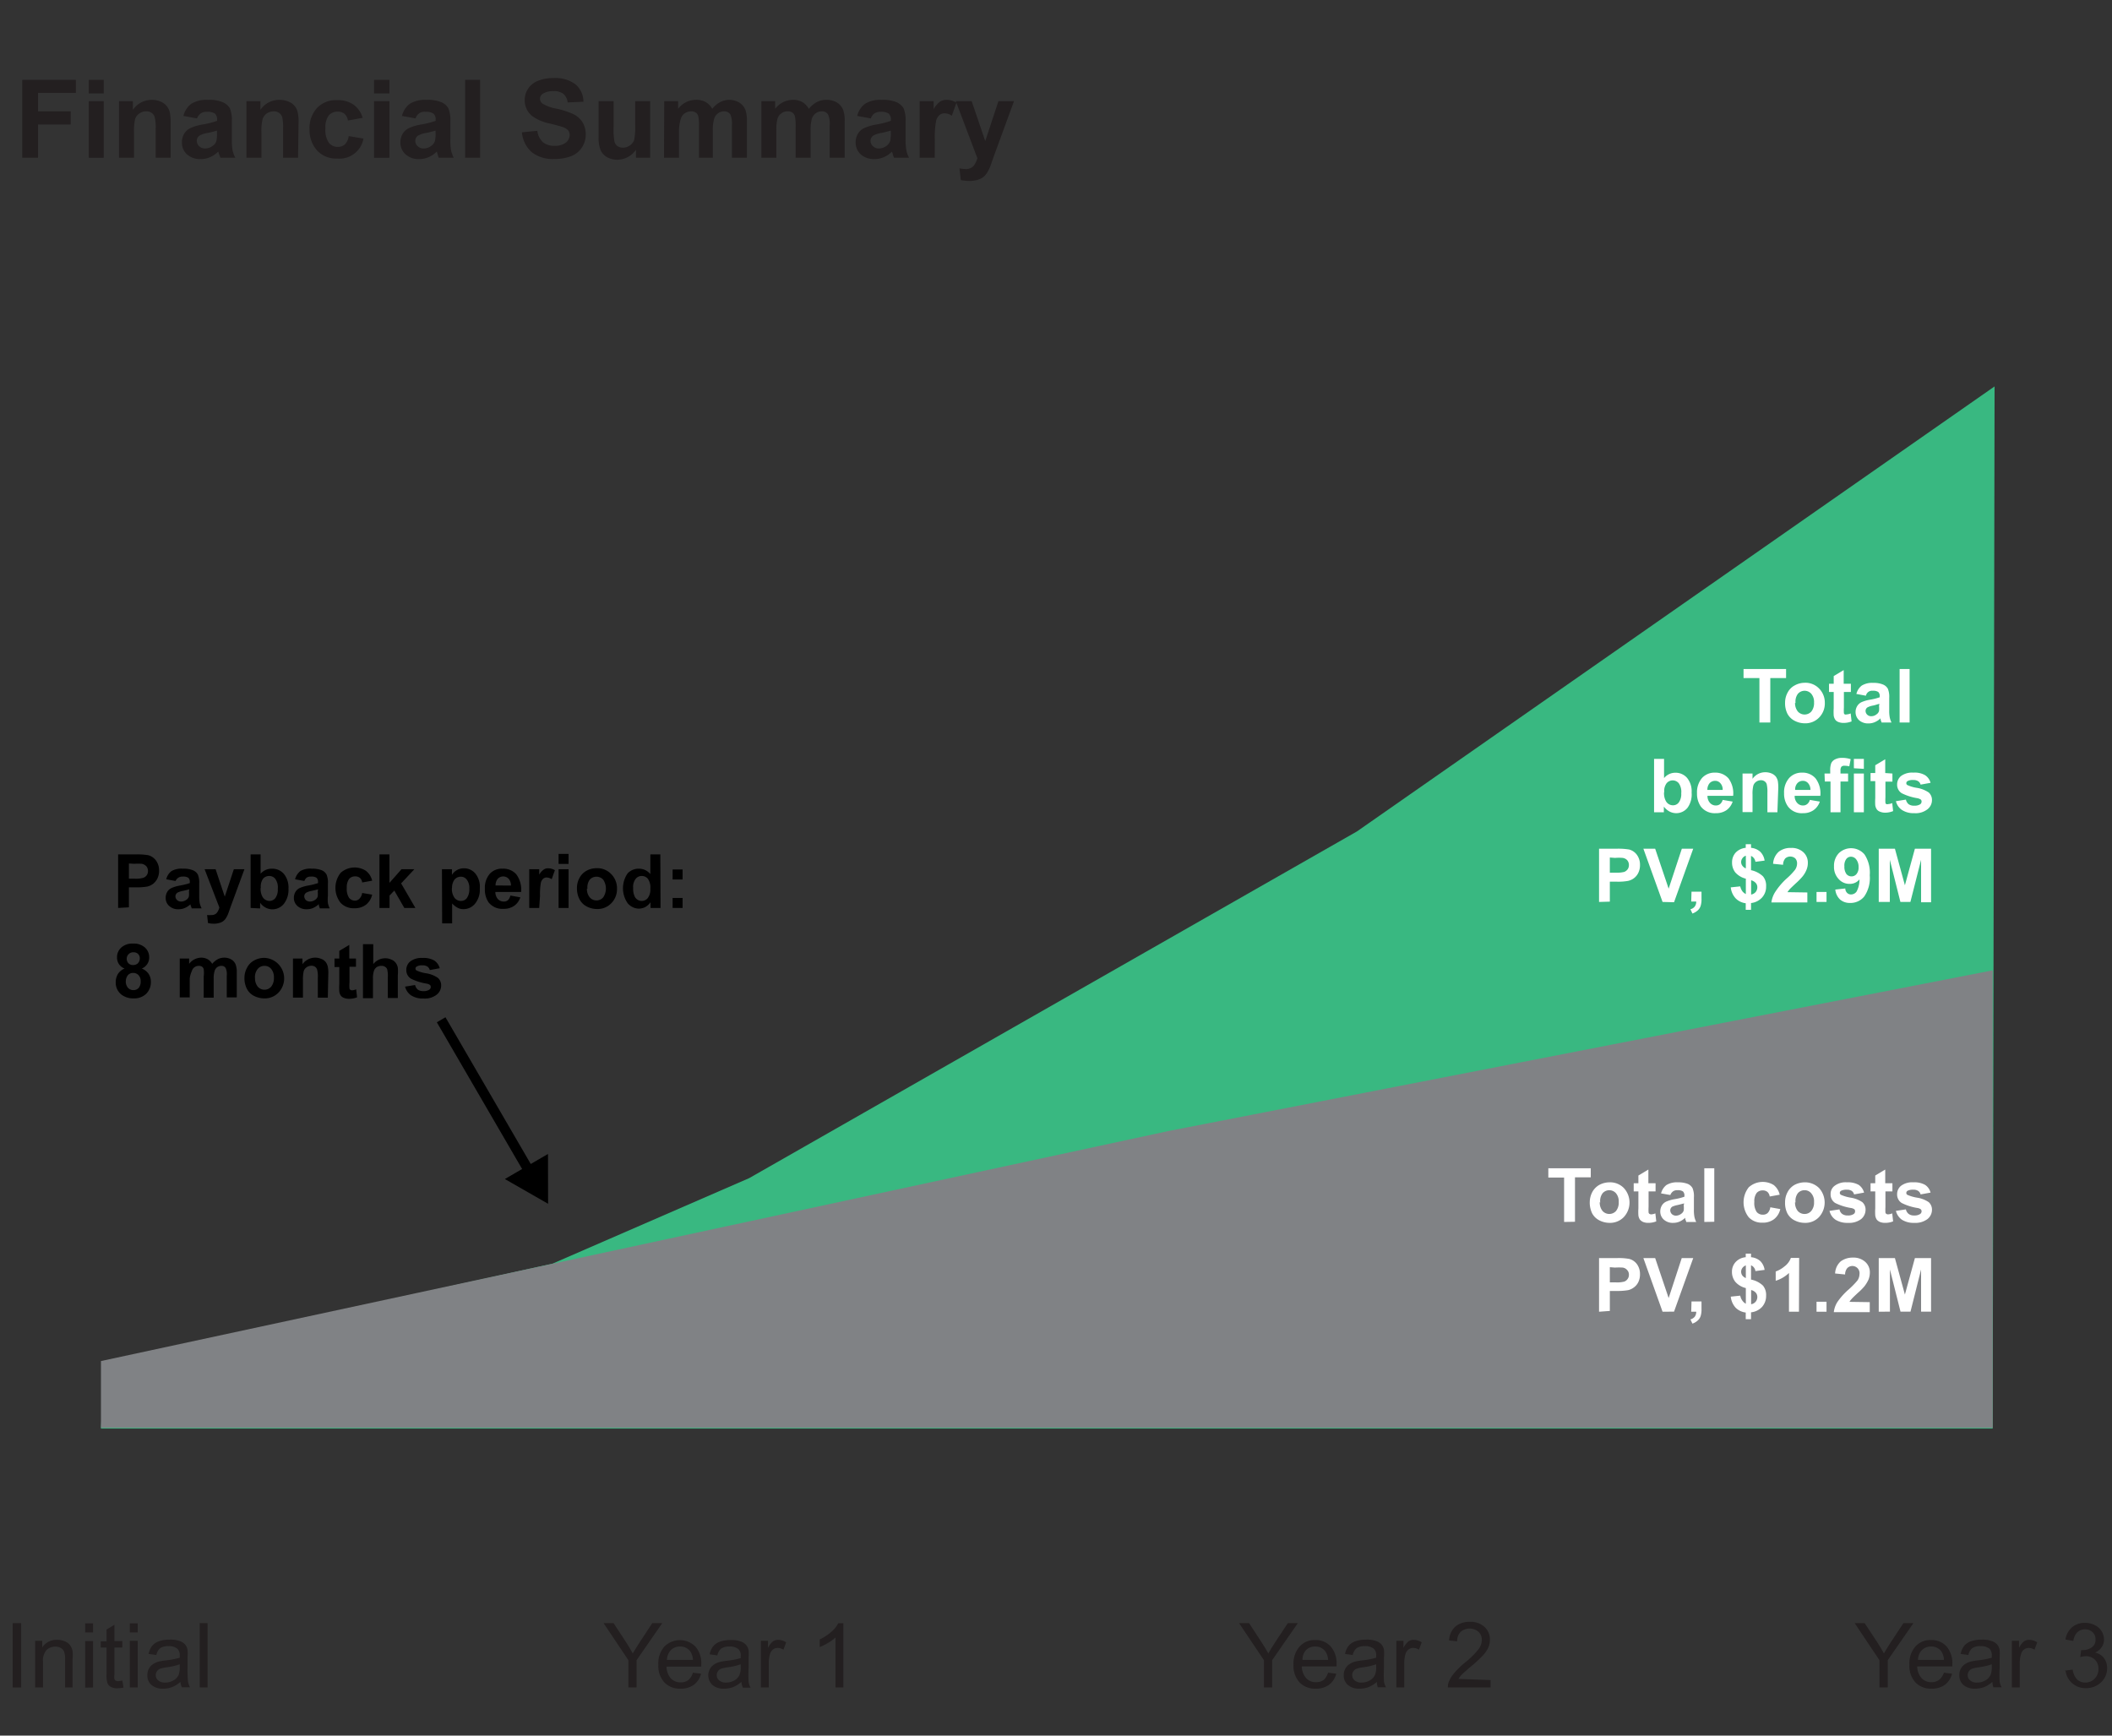 <svg id="Layer_1" data-name="Layer 1" xmlns="http://www.w3.org/2000/svg" viewBox="0 0 211.51 173.82"><rect x="0" y="0" width="211.51" height="173.82" fill="#333333" stroke="none"/><defs><style>.cls-1{fill:#231f20;}.cls-2{fill:#39b881;}.cls-3{fill:#808285;}.cls-4{fill:#fff;}.cls-5{fill:none;stroke:#000;stroke-miterlimit:10;}</style></defs><path class="cls-1" d="M1.27,169v-6.44h.85V169Z"/><path class="cls-1" d="M3.52,169v-4.67h.71V165a1.66,1.66,0,0,1,1.49-.77,1.92,1.92,0,0,1,.77.15,1.17,1.17,0,0,1,.53.4,1.46,1.46,0,0,1,.25.58,4.58,4.58,0,0,1,0,.77V169H6.52v-2.84a2.17,2.17,0,0,0-.09-.72.78.78,0,0,0-.33-.39,1.1,1.1,0,0,0-.55-.14,1.28,1.28,0,0,0-.87.32,1.57,1.57,0,0,0-.37,1.22V169Z"/><path class="cls-1" d="M8.53,163.49v-.91h.79v.91Zm0,5.53v-4.67h.79V169Z"/><path class="cls-1" d="M12.25,168.31l.12.7a2.84,2.84,0,0,1-.6.07,1.26,1.26,0,0,1-.67-.14.74.74,0,0,1-.33-.35,2.69,2.69,0,0,1-.1-.94V165h-.58v-.62h.58V163.2l.79-.48v1.63h.79V165h-.79v2.73a1.3,1.3,0,0,0,0,.43.34.34,0,0,0,.13.16.68.68,0,0,0,.27.05Z"/><path class="cls-1" d="M13,163.49v-.91h.79v.91ZM13,169v-4.67h.79V169Z"/><path class="cls-1" d="M18.07,168.44a2.87,2.87,0,0,1-.85.53,2.49,2.49,0,0,1-.87.15,1.69,1.69,0,0,1-1.18-.37,1.22,1.22,0,0,1-.41-1,1.33,1.33,0,0,1,.15-.63,1.28,1.28,0,0,1,.41-.45,1.85,1.85,0,0,1,.57-.26,6.48,6.48,0,0,1,.7-.12,8,8,0,0,0,1.41-.27c0-.11,0-.18,0-.21a.87.87,0,0,0-.23-.68,1.31,1.31,0,0,0-.9-.27,1.39,1.39,0,0,0-.82.2,1.15,1.15,0,0,0-.39.69l-.78-.11a2,2,0,0,1,.35-.8,1.52,1.52,0,0,1,.7-.47,3.11,3.11,0,0,1,1.06-.16,2.65,2.65,0,0,1,1,.14,1.28,1.28,0,0,1,.55.35,1.12,1.12,0,0,1,.24.54,4,4,0,0,1,0,.73v1.05a12.19,12.19,0,0,0,.05,1.4,2,2,0,0,0,.2.56h-.82A1.71,1.71,0,0,1,18.07,168.44ZM18,166.68a6.53,6.53,0,0,1-1.29.3,3.35,3.35,0,0,0-.69.15.72.72,0,0,0-.31.26.7.7,0,0,0-.11.38.66.66,0,0,0,.24.52,1,1,0,0,0,.7.22,1.53,1.53,0,0,0,.81-.21,1.2,1.2,0,0,0,.53-.54A2,2,0,0,0,18,167Z"/><path class="cls-1" d="M20,169v-6.44h.79V169Z"/><path class="cls-1" d="M62.93,169v-2.73l-2.48-3.71h1l1.27,1.94c.23.36.45.73.65,1.09.2-.34.43-.72.71-1.14l1.24-1.89h1l-2.57,3.71V169Z"/><path class="cls-1" d="M69.39,167.52l.82.1a2,2,0,0,1-.72,1.11,2.17,2.17,0,0,1-1.34.39,2.13,2.13,0,0,1-1.62-.63,2.46,2.46,0,0,1-.6-1.77,2.54,2.54,0,0,1,.61-1.82,2.2,2.2,0,0,1,3.1,0,2.54,2.54,0,0,1,.59,1.8v.21H66.75a1.83,1.83,0,0,0,.43,1.18,1.3,1.3,0,0,0,1,.4,1.2,1.2,0,0,0,.74-.22A1.54,1.54,0,0,0,69.39,167.52Zm-2.6-1.28H69.4a1.7,1.7,0,0,0-.3-.89,1.22,1.22,0,0,0-1-.45,1.28,1.28,0,0,0-.92.36A1.52,1.52,0,0,0,66.79,166.24Z"/><path class="cls-1" d="M74.25,168.44a3,3,0,0,1-.85.53,2.49,2.49,0,0,1-.87.15,1.67,1.67,0,0,1-1.18-.37,1.31,1.31,0,0,1-.26-1.59,1.19,1.19,0,0,1,.41-.45,1.75,1.75,0,0,1,.57-.26,6.05,6.05,0,0,1,.7-.12,8,8,0,0,0,1.41-.27v-.21a.87.87,0,0,0-.22-.68,1.31,1.31,0,0,0-.9-.27,1.43,1.43,0,0,0-.83.2,1.26,1.26,0,0,0-.39.69l-.77-.11a1.84,1.84,0,0,1,.35-.8,1.54,1.54,0,0,1,.69-.47,3.15,3.15,0,0,1,1.06-.16,2.65,2.65,0,0,1,1,.14,1.22,1.22,0,0,1,.55.35,1.23,1.23,0,0,1,.25.54,4,4,0,0,1,0,.73v1.05a12.19,12.19,0,0,0,0,1.4,1.71,1.71,0,0,0,.2.56H74.4A1.7,1.7,0,0,1,74.25,168.44Zm-.07-1.76a6.91,6.91,0,0,1-1.29.3,3.06,3.06,0,0,0-.69.15.67.67,0,0,0-.31.26.63.63,0,0,0-.11.38.66.66,0,0,0,.24.52,1,1,0,0,0,.7.22,1.58,1.58,0,0,0,.81-.21,1.18,1.18,0,0,0,.52-.54,1.82,1.82,0,0,0,.13-.79Z"/><path class="cls-1" d="M76.2,169v-4.67h.71v.71a2.06,2.06,0,0,1,.5-.66,1,1,0,0,1,.51-.15,1.5,1.5,0,0,1,.81.25l-.27.74a1.09,1.09,0,0,0-.58-.18.81.81,0,0,0-.47.16.89.89,0,0,0-.29.43,3,3,0,0,0-.13.93V169Z"/><path class="cls-1" d="M84.46,169h-.79v-5a4,4,0,0,1-.75.54,4.51,4.51,0,0,1-.83.41v-.76a4.75,4.75,0,0,0,1.16-.76,2.76,2.76,0,0,0,.7-.86h.51Z"/><path class="cls-1" d="M126.58,169v-2.73l-2.49-3.71h1l1.27,1.94c.24.36.45.73.66,1.09.19-.34.42-.72.7-1.14l1.25-1.89h1l-2.57,3.71V169Z"/><path class="cls-1" d="M133,167.52l.82.1a2,2,0,0,1-.72,1.11,2.16,2.16,0,0,1-1.33.39,2.14,2.14,0,0,1-1.63-.63,2.46,2.46,0,0,1-.6-1.77,2.58,2.58,0,0,1,.61-1.82,2,2,0,0,1,1.57-.65,2,2,0,0,1,1.53.63,2.54,2.54,0,0,1,.6,1.8s0,.11,0,.21h-3.48a1.83,1.83,0,0,0,.44,1.18,1.28,1.28,0,0,0,1,.4,1.25,1.25,0,0,0,.75-.22A1.61,1.61,0,0,0,133,167.52Zm-2.59-1.28H133a1.54,1.54,0,0,0-.3-.89,1.22,1.22,0,0,0-1-.45,1.24,1.24,0,0,0-.91.36A1.42,1.42,0,0,0,130.44,166.24Z"/><path class="cls-1" d="M137.89,168.44a2.87,2.87,0,0,1-.85.53,2.49,2.49,0,0,1-.87.15,1.69,1.69,0,0,1-1.18-.37,1.23,1.23,0,0,1-.42-1,1.34,1.34,0,0,1,.16-.63,1.19,1.19,0,0,1,.41-.45,1.85,1.85,0,0,1,.57-.26,6.05,6.05,0,0,1,.7-.12,8,8,0,0,0,1.41-.27c0-.11,0-.18,0-.21a.87.87,0,0,0-.23-.68,1.31,1.31,0,0,0-.9-.27,1.39,1.39,0,0,0-.82.2,1.21,1.21,0,0,0-.4.69l-.77-.11a2,2,0,0,1,.35-.8,1.52,1.52,0,0,1,.7-.47,3.07,3.07,0,0,1,1.06-.16,2.69,2.69,0,0,1,1,.14,1.28,1.28,0,0,1,.55.35,1.22,1.22,0,0,1,.24.54,4,4,0,0,1,0,.73v1.05a12.19,12.19,0,0,0,0,1.4,2,2,0,0,0,.2.56h-.82A1.51,1.51,0,0,1,137.89,168.44Zm-.07-1.76a6.91,6.91,0,0,1-1.29.3,3.2,3.2,0,0,0-.69.15.72.72,0,0,0-.31.26.63.63,0,0,0-.11.38.66.66,0,0,0,.24.52,1,1,0,0,0,.7.22,1.58,1.58,0,0,0,.81-.21,1.18,1.18,0,0,0,.52-.54,1.82,1.82,0,0,0,.13-.79Z"/><path class="cls-1" d="M139.84,169v-4.67h.71v.71a1.92,1.92,0,0,1,.51-.66.89.89,0,0,1,.5-.15,1.56,1.56,0,0,1,.82.25l-.28.74a1.07,1.07,0,0,0-.58-.18.76.76,0,0,0-.46.16.84.84,0,0,0-.3.43,3.37,3.37,0,0,0-.13.93V169Z"/><path class="cls-1" d="M149.28,168.26V169H145a1.3,1.3,0,0,1,.09-.55,2.91,2.91,0,0,1,.52-.86,8.41,8.41,0,0,1,1-1,8.56,8.56,0,0,0,1.42-1.37,1.59,1.59,0,0,0,.37-1,1.06,1.06,0,0,0-.33-.79,1.38,1.38,0,0,0-1.79,0,1.28,1.28,0,0,0-.35.95l-.81-.09a2,2,0,0,1,.62-1.38,2.15,2.15,0,0,1,1.47-.48,2,2,0,0,1,1.46.51,1.67,1.67,0,0,1,.54,1.28,2,2,0,0,1-.15.76,3,3,0,0,1-.53.79,12.75,12.75,0,0,1-1.22,1.13c-.47.4-.78.67-.91.81a2.56,2.56,0,0,0-.34.43Z"/><path class="cls-1" d="M188.22,169v-2.73l-2.48-3.71h1l1.28,1.94c.23.36.45.73.65,1.09.19-.34.43-.72.7-1.14l1.25-1.89h1l-2.57,3.71V169Z"/><path class="cls-1" d="M194.68,167.52l.81.1a2,2,0,0,1-.71,1.11,2.19,2.19,0,0,1-1.34.39,2.13,2.13,0,0,1-1.62-.63,2.46,2.46,0,0,1-.6-1.77,2.58,2.58,0,0,1,.6-1.82,2,2,0,0,1,1.58-.65,2,2,0,0,1,1.53.63,2.58,2.58,0,0,1,.59,1.8v.21H192a1.83,1.83,0,0,0,.44,1.18,1.3,1.3,0,0,0,1,.4,1.22,1.22,0,0,0,.74-.22A1.62,1.62,0,0,0,194.68,167.52Zm-2.6-1.28h2.6a1.62,1.62,0,0,0-.29-.89,1.23,1.23,0,0,0-1-.45,1.27,1.27,0,0,0-.92.36A1.42,1.42,0,0,0,192.08,166.24Z"/><path class="cls-1" d="M199.53,168.44a2.84,2.84,0,0,1-.84.53,2.58,2.58,0,0,1-.88.15,1.7,1.7,0,0,1-1.18-.37,1.25,1.25,0,0,1-.41-1,1.33,1.33,0,0,1,.15-.63,1.28,1.28,0,0,1,.41-.45,1.85,1.85,0,0,1,.57-.26,6.31,6.31,0,0,1,.71-.12,8.4,8.4,0,0,0,1.41-.27v-.21a.91.91,0,0,0-.22-.68,1.34,1.34,0,0,0-.9-.27,1.41,1.41,0,0,0-.83.2,1.15,1.15,0,0,0-.39.69l-.78-.11a2,2,0,0,1,.35-.8,1.57,1.57,0,0,1,.7-.47,3.11,3.11,0,0,1,1.06-.16,2.65,2.65,0,0,1,1,.14,1.28,1.28,0,0,1,.55.35,1.23,1.23,0,0,1,.25.54,5.29,5.29,0,0,1,0,.73v1.05a10.14,10.14,0,0,0,0,1.4,1.71,1.71,0,0,0,.2.56h-.83A2,2,0,0,1,199.53,168.44Zm-.06-1.76a6.85,6.85,0,0,1-1.3.3,3.35,3.35,0,0,0-.69.15.72.72,0,0,0-.31.26.7.7,0,0,0-.11.38.66.66,0,0,0,.24.52,1,1,0,0,0,.7.22,1.53,1.53,0,0,0,.81-.21,1.2,1.2,0,0,0,.53-.54,2,2,0,0,0,.13-.79Z"/><path class="cls-1" d="M201.48,169v-4.67h.72v.71a1.92,1.92,0,0,1,.5-.66.9.9,0,0,1,.51-.15,1.55,1.55,0,0,1,.81.25l-.27.74a1.12,1.12,0,0,0-.58-.18.78.78,0,0,0-.47.16.77.77,0,0,0-.29.43,3,3,0,0,0-.14.93V169Z"/><path class="cls-1" d="M206.77,167.32l.8-.11a1.73,1.73,0,0,0,.46,1,1.14,1.14,0,0,0,.8.3,1.28,1.28,0,0,0,.94-.39,1.3,1.3,0,0,0,.38-1,1.21,1.21,0,0,0-.35-.9,1.26,1.26,0,0,0-.91-.35,2.28,2.28,0,0,0-.56.09l.09-.7h.13a1.59,1.59,0,0,0,.91-.26.9.9,0,0,0,.4-.81.94.94,0,0,0-.29-.72,1.06,1.06,0,0,0-.76-.29,1.1,1.1,0,0,0-.77.29,1.48,1.48,0,0,0-.4.87l-.79-.14a2.05,2.05,0,0,1,.66-1.23,1.93,1.93,0,0,1,1.28-.44,2.1,2.1,0,0,1,1,.23,1.61,1.61,0,0,1,.92,1.44,1.34,1.34,0,0,1-.23.76,1.58,1.58,0,0,1-.66.55,1.5,1.5,0,0,1,.89.55,1.65,1.65,0,0,1,.31,1,1.9,1.9,0,0,1-.61,1.43,2.17,2.17,0,0,1-1.56.58,2,2,0,0,1-2-1.81Z"/><path class="cls-1" d="M2.23,15.8V8H7.6V9.3H3.81v1.85H7.08v1.32H3.81V15.8Z"/><path class="cls-1" d="M8.89,9.36V8h1.5V9.36Zm0,6.44V10.13h1.5V15.8Z"/><path class="cls-1" d="M17.09,15.8h-1.5V12.91a4.15,4.15,0,0,0-.1-1.19.83.83,0,0,0-.31-.42.89.89,0,0,0-.52-.15,1.23,1.23,0,0,0-.7.21,1.07,1.07,0,0,0-.43.57,5.23,5.23,0,0,0-.11,1.3V15.8h-1.5V10.13h1.39V11a2.28,2.28,0,0,1,1.87-1,2.24,2.24,0,0,1,.91.18,1.51,1.51,0,0,1,.62.46,1.67,1.67,0,0,1,.3.63,5,5,0,0,1,.08,1Z"/><path class="cls-1" d="M19.73,11.86l-1.36-.25a2.15,2.15,0,0,1,.79-1.22A2.94,2.94,0,0,1,20.83,10a3.51,3.51,0,0,1,1.49.24,1.56,1.56,0,0,1,.7.6,3.16,3.16,0,0,1,.2,1.34l0,1.76a6,6,0,0,0,.07,1.1,3.32,3.32,0,0,0,.27.76H22.06c0-.1-.09-.25-.15-.44a1.71,1.71,0,0,0-.05-.18,2.66,2.66,0,0,1-.82.56,2.32,2.32,0,0,1-.94.19,1.93,1.93,0,0,1-1.38-.48,1.54,1.54,0,0,1-.5-1.2,1.56,1.56,0,0,1,.23-.86,1.42,1.42,0,0,1,.64-.57,4.77,4.77,0,0,1,1.19-.35,8.4,8.4,0,0,0,1.46-.37V12a.8.8,0,0,0-.21-.62,1.3,1.3,0,0,0-.81-.18,1,1,0,0,0-.62.16A1.13,1.13,0,0,0,19.73,11.86Zm2,1.22c-.19.06-.5.14-.91.23a2.41,2.41,0,0,0-.82.26.61.61,0,0,0-.29.53.74.74,0,0,0,.23.54.85.85,0,0,0,.6.23,1.27,1.27,0,0,0,.77-.27.86.86,0,0,0,.36-.49,3,3,0,0,0,.06-.73Z"/><path class="cls-1" d="M29.85,15.8h-1.5V12.91a4.74,4.74,0,0,0-.09-1.19.85.85,0,0,0-.32-.42.86.86,0,0,0-.52-.15,1.23,1.23,0,0,0-.7.21,1.1,1.1,0,0,0-.42.57,4.66,4.66,0,0,0-.12,1.3V15.8h-1.5V10.13h1.4V11A2.27,2.27,0,0,1,28,10a2.19,2.19,0,0,1,.9.18,1.48,1.48,0,0,1,.63.46,1.52,1.52,0,0,1,.29.63,4.35,4.35,0,0,1,.08,1Z"/><path class="cls-1" d="M36.32,11.8l-1.48.27a1.08,1.08,0,0,0-.34-.67,1,1,0,0,0-.68-.22,1.12,1.12,0,0,0-.9.39,2,2,0,0,0-.33,1.29,2.27,2.27,0,0,0,.34,1.43,1.1,1.1,0,0,0,.91.42,1,1,0,0,0,.7-.25,1.43,1.43,0,0,0,.38-.83l1.48.25a2.44,2.44,0,0,1-2.63,2,2.6,2.6,0,0,1-2-.79A3.05,3.05,0,0,1,31,13a3,3,0,0,1,.75-2.19,2.62,2.62,0,0,1,2-.78,2.71,2.71,0,0,1,1.65.45A2.45,2.45,0,0,1,36.32,11.8Z"/><path class="cls-1" d="M37.46,9.36V8H39V9.36Zm0,6.44V10.13H39V15.8Z"/><path class="cls-1" d="M41.62,11.86l-1.36-.25a2.1,2.1,0,0,1,.79-1.22A2.91,2.91,0,0,1,42.71,10a3.59,3.59,0,0,1,1.5.24,1.48,1.48,0,0,1,.69.6,3.16,3.16,0,0,1,.2,1.34v1.76a6,6,0,0,0,.07,1.1,3.32,3.32,0,0,0,.27.76H43.94a3.92,3.92,0,0,1-.14-.44,1.2,1.2,0,0,0-.06-.18,2.55,2.55,0,0,1-.82.56,2.24,2.24,0,0,1-.93.19,1.9,1.9,0,0,1-1.38-.48,1.55,1.55,0,0,1-.51-1.2,1.65,1.65,0,0,1,.23-.86,1.45,1.45,0,0,1,.65-.57,4.64,4.64,0,0,1,1.19-.35,8.4,8.4,0,0,0,1.46-.37V12a.77.77,0,0,0-.22-.62,1.29,1.29,0,0,0-.8-.18.9.9,0,0,0-1,.71Zm2,1.22c-.2.06-.5.14-.92.23a2.34,2.34,0,0,0-.81.26.62.62,0,0,0-.3.53.71.71,0,0,0,.24.54.81.81,0,0,0,.6.23,1.27,1.27,0,0,0,.77-.27,1,1,0,0,0,.36-.49,3,3,0,0,0,.06-.73Z"/><path class="cls-1" d="M46.58,15.8V8h1.5V15.8Z"/><path class="cls-1" d="M52.27,13.25l1.54-.15a1.87,1.87,0,0,0,.56,1.14,1.72,1.72,0,0,0,1.15.36,1.75,1.75,0,0,0,1.15-.32,1,1,0,0,0,.38-.76.71.71,0,0,0-.16-.47,1.36,1.36,0,0,0-.57-.34c-.18-.06-.6-.18-1.26-.34a4.39,4.39,0,0,1-1.79-.77A2,2,0,0,1,52.55,10a2,2,0,0,1,.34-1.12,2.09,2.09,0,0,1,1-.79,3.93,3.93,0,0,1,1.54-.27,3.32,3.32,0,0,1,2.22.64,2.29,2.29,0,0,1,.78,1.73l-1.58.07a1.34,1.34,0,0,0-.44-.87,1.55,1.55,0,0,0-1-.26,1.8,1.8,0,0,0-1.08.28.58.58,0,0,0-.25.48.6.6,0,0,0,.24.48,4.06,4.06,0,0,0,1.45.52,7.8,7.8,0,0,1,1.71.57,2.19,2.19,0,0,1,.86.79,2.32,2.32,0,0,1,.32,1.25,2.3,2.3,0,0,1-.38,1.26,2.23,2.23,0,0,1-1.06.87,4.4,4.4,0,0,1-1.7.29,3.38,3.38,0,0,1-2.28-.69A3,3,0,0,1,52.27,13.25Z"/><path class="cls-1" d="M63.69,15.8V15a2.3,2.3,0,0,1-1.88,1,2.18,2.18,0,0,1-1-.25,1.56,1.56,0,0,1-.66-.71,3.23,3.23,0,0,1-.2-1.25V10.13h1.5v2.6a6.69,6.69,0,0,0,.09,1.47.77.77,0,0,0,.3.43.94.94,0,0,0,.55.16,1.21,1.21,0,0,0,1.11-.74,6.39,6.39,0,0,0,.11-1.53V10.13h1.5V15.8Z"/><path class="cls-1" d="M66.52,10.13h1.39v.77a2.21,2.21,0,0,1,1.76-.9,1.91,1.91,0,0,1,1,.22,1.8,1.8,0,0,1,.66.68,2.64,2.64,0,0,1,.8-.68A2,2,0,0,1,73,10a2,2,0,0,1,1,.25,1.55,1.55,0,0,1,.65.75,3.29,3.29,0,0,1,.15,1.17V15.8h-1.5V12.56a2.48,2.48,0,0,0-.15-1.09.72.72,0,0,0-.64-.32,1,1,0,0,0-.59.19,1.06,1.06,0,0,0-.4.56,3.78,3.78,0,0,0-.13,1.18V15.8H70V12.69a4,4,0,0,0-.08-1.07.58.58,0,0,0-.25-.35.75.75,0,0,0-.45-.12,1.07,1.07,0,0,0-.63.19,1,1,0,0,0-.4.53A4.06,4.06,0,0,0,68,13V15.8h-1.5Z"/><path class="cls-1" d="M76.25,10.13h1.38v.77A2.24,2.24,0,0,1,79.4,10a1.93,1.93,0,0,1,.95.22,1.78,1.78,0,0,1,.65.68,2.67,2.67,0,0,1,.81-.68,2,2,0,0,1,.92-.22,2.05,2.05,0,0,1,1.06.25,1.6,1.6,0,0,1,.65.75,3.29,3.29,0,0,1,.15,1.17V15.8h-1.5V12.56a2.3,2.3,0,0,0-.16-1.09.71.71,0,0,0-.64-.32,1,1,0,0,0-.59.19,1.11,1.11,0,0,0-.4.56,4.19,4.19,0,0,0-.12,1.18V15.8h-1.5V12.69a4.53,4.53,0,0,0-.08-1.07.68.68,0,0,0-.25-.35.78.78,0,0,0-.46-.12,1,1,0,0,0-.62.19,1,1,0,0,0-.4.53A4.06,4.06,0,0,0,77.75,13V15.8h-1.5Z"/><path class="cls-1" d="M87.21,11.86l-1.36-.25a2.1,2.1,0,0,1,.79-1.22A2.89,2.89,0,0,1,88.3,10a3.59,3.59,0,0,1,1.5.24,1.59,1.59,0,0,1,.69.6,3.16,3.16,0,0,1,.2,1.34l0,1.76a5.81,5.81,0,0,0,.08,1.1,2.58,2.58,0,0,0,.27.76H89.53a3.92,3.92,0,0,1-.14-.44l-.06-.18a2.55,2.55,0,0,1-.82.56,2.24,2.24,0,0,1-.93.19,1.94,1.94,0,0,1-1.39-.48,1.58,1.58,0,0,1-.5-1.2,1.65,1.65,0,0,1,.23-.86,1.48,1.48,0,0,1,.64-.57,4.87,4.87,0,0,1,1.2-.35,8.66,8.66,0,0,0,1.46-.37V12a.8.8,0,0,0-.22-.62,1.3,1.3,0,0,0-.81-.18,1,1,0,0,0-.62.16A1.06,1.06,0,0,0,87.21,11.86Zm2,1.22c-.2.06-.5.14-.92.23a2.5,2.5,0,0,0-.82.26.63.63,0,0,0-.29.53.71.71,0,0,0,.24.54.81.81,0,0,0,.59.23,1.32,1.32,0,0,0,.78-.27,1,1,0,0,0,.36-.49,3,3,0,0,0,.06-.73Z"/><path class="cls-1" d="M93.61,15.8H92.1V10.13h1.4v.8a2.43,2.43,0,0,1,.64-.75,1.2,1.2,0,0,1,.65-.18,1.91,1.91,0,0,1,1,.28l-.47,1.31a1.31,1.31,0,0,0-.7-.24.79.79,0,0,0-.53.17,1.14,1.14,0,0,0-.35.63,9.25,9.25,0,0,0-.12,1.9Z"/><path class="cls-1" d="M95.72,10.13h1.59l1.36,4,1.32-4h1.56l-2,5.46-.35,1a4.07,4.07,0,0,1-.38.76,1.69,1.69,0,0,1-.41.43,1.86,1.86,0,0,1-.57.25,3,3,0,0,1-.77.09,4,4,0,0,1-.85-.09l-.13-1.17a3.79,3.79,0,0,0,.63.07,1,1,0,0,0,.78-.31,2.19,2.19,0,0,0,.38-.78Z"/><polygon class="cls-2" points="199.75 38.7 199.56 143.07 10.11 143.07 10.49 136.46 55.32 126.56 75.03 117.99 135.89 83.27 199.75 38.7"/><polygon class="cls-3" points="10.11 143 10.11 136.31 117.03 113.27 199.56 97.18 199.56 143 10.11 143"/><path class="cls-4" d="M176.2,72.36V67.91h-1.59V67h4.26v.91h-1.58v4.45Z"/><path class="cls-4" d="M178.77,70.37a2.08,2.08,0,0,1,.25-1,1.69,1.69,0,0,1,.72-.73,2.1,2.1,0,0,1,1-.26,1.89,1.89,0,0,1,1.44.58,2,2,0,0,1,.57,1.44,2,2,0,0,1-.57,1.46,1.91,1.91,0,0,1-1.43.58,2.25,2.25,0,0,1-1-.24,1.69,1.69,0,0,1-.74-.71A2.33,2.33,0,0,1,178.77,70.37Zm1,0a1.32,1.32,0,0,0,.28.89.91.91,0,0,0,1.35,0,1.34,1.34,0,0,0,.27-.9,1.26,1.26,0,0,0-.27-.87.89.89,0,0,0-1.35,0A1.29,1.29,0,0,0,179.82,70.42Z"/><path class="cls-4" d="M185.36,68.48v.82h-.7v1.56a4.64,4.64,0,0,0,0,.56.22.22,0,0,0,.09.13.35.35,0,0,0,.18,0,1.24,1.24,0,0,0,.41-.1l.09.8a2.1,2.1,0,0,1-.82.15,1.35,1.35,0,0,1-.5-.09.68.68,0,0,1-.32-.24,1,1,0,0,1-.15-.4,5.5,5.5,0,0,1,0-.73V69.3h-.47v-.82h.47v-.77l1-.6v1.37Z"/><path class="cls-4" d="M186.84,69.67l-.93-.17a1.51,1.51,0,0,1,.54-.84,2,2,0,0,1,1.14-.27,2.46,2.46,0,0,1,1,.17,1,1,0,0,1,.47.41,2.13,2.13,0,0,1,.14.92v1.2a3.53,3.53,0,0,0,.05.75,2,2,0,0,0,.18.52h-1c0-.06-.06-.17-.1-.3a.5.5,0,0,0,0-.12,1.83,1.83,0,0,1-.57.38,1.51,1.51,0,0,1-.63.13,1.35,1.35,0,0,1-.95-.32,1.09,1.09,0,0,1-.35-.83,1.12,1.12,0,0,1,.16-.58,1,1,0,0,1,.44-.4,3.58,3.58,0,0,1,.82-.24,5.6,5.6,0,0,0,1-.25v-.1a.55.55,0,0,0-.15-.43.91.91,0,0,0-.55-.12.62.62,0,0,0-.68.49Zm1.38.83c-.13,0-.34.1-.63.16a1.89,1.89,0,0,0-.56.18.42.42,0,0,0-.2.36.52.52,0,0,0,.16.37.56.56,0,0,0,.41.16.84.84,0,0,0,.53-.19.6.6,0,0,0,.25-.34,2.35,2.35,0,0,0,0-.5Z"/><path class="cls-4" d="M190.24,72.36V67h1v5.36Z"/><path class="cls-4" d="M165.65,81.35V76h1v1.93a1.44,1.44,0,0,1,1.12-.54,1.52,1.52,0,0,1,1.18.51,2.12,2.12,0,0,1,.46,1.48A2.28,2.28,0,0,1,169,80.9a1.45,1.45,0,0,1-1.81.37,1.72,1.72,0,0,1-.56-.49v.57Zm1-2a1.61,1.61,0,0,0,.19.89.8.8,0,0,0,.71.41.71.71,0,0,0,.58-.29,1.42,1.42,0,0,0,.24-.91,1.5,1.5,0,0,0-.24-1,.79.79,0,0,0-1.23,0A1.27,1.27,0,0,0,166.67,79.32Z"/><path class="cls-4" d="M172.52,80.11l1,.17a1.69,1.69,0,0,1-.62.86,1.82,1.82,0,0,1-1.07.3,1.74,1.74,0,0,1-1.5-.67,2.25,2.25,0,0,1-.38-1.33,2.19,2.19,0,0,1,.5-1.52,1.68,1.68,0,0,1,1.28-.54,1.74,1.74,0,0,1,1.37.57,2.53,2.53,0,0,1,.47,1.75H171a1,1,0,0,0,.25.71.77.77,0,0,0,.59.26.69.69,0,0,0,.41-.13A.85.85,0,0,0,172.52,80.11Zm0-1a.92.92,0,0,0-.23-.67.68.68,0,0,0-.53-.24.75.75,0,0,0-.56.25,1,1,0,0,0-.21.66Z"/><path class="cls-4" d="M178,81.35h-1v-2a3.28,3.28,0,0,0-.07-.82.55.55,0,0,0-.21-.28.61.61,0,0,0-.36-.11.81.81,0,0,0-.48.15.75.75,0,0,0-.29.39,3.44,3.44,0,0,0-.08.89v1.76h-1V77.47h1V78a1.55,1.55,0,0,1,1.28-.66,1.59,1.59,0,0,1,.62.12,1.11,1.11,0,0,1,.43.31,1.3,1.3,0,0,1,.2.43,4,4,0,0,1,.05.69Z"/><path class="cls-4" d="M181.25,80.11l1,.17a1.71,1.71,0,0,1-.63.86,1.79,1.79,0,0,1-1.06.3,1.71,1.71,0,0,1-1.5-.67,2.18,2.18,0,0,1-.39-1.33,2.15,2.15,0,0,1,.51-1.52,1.67,1.67,0,0,1,1.27-.54,1.72,1.72,0,0,1,1.37.57,2.48,2.48,0,0,1,.48,1.75h-2.57a1,1,0,0,0,.25.71.76.76,0,0,0,.59.26.66.66,0,0,0,.4-.13A.78.78,0,0,0,181.25,80.11Zm.06-1a1,1,0,0,0-.23-.67.69.69,0,0,0-.53-.24.73.73,0,0,0-.56.25.92.92,0,0,0-.21.66Z"/><path class="cls-4" d="M182.72,77.47h.57v-.3a2,2,0,0,1,.1-.73.82.82,0,0,1,.39-.39,1.45,1.45,0,0,1,.7-.15,2.76,2.76,0,0,1,.86.13l-.14.72a2,2,0,0,0-.47-.06.42.42,0,0,0-.32.1.63.63,0,0,0-.09.4v.28h.76v.8h-.76v3.08h-1V78.27h-.57Z"/><path class="cls-4" d="M185.66,76.94V76h1v1Zm0,4.41V77.47h1v3.88Z"/><path class="cls-4" d="M189.52,77.47v.81h-.7v1.57a4.42,4.42,0,0,0,0,.55.18.18,0,0,0,.09.13.27.27,0,0,0,.18,0,1.24,1.24,0,0,0,.41-.1l.09.8a2.1,2.1,0,0,1-.82.16,1.35,1.35,0,0,1-.5-.1.68.68,0,0,1-.32-.24,1,1,0,0,1-.15-.4,5.42,5.42,0,0,1,0-.72v-1.7h-.47v-.81h.47v-.78l1-.6v1.38Z"/><path class="cls-4" d="M189.87,80.24l1-.16a.85.85,0,0,0,.27.46.93.93,0,0,0,.56.15,1.06,1.06,0,0,0,.6-.14.34.34,0,0,0,.14-.28.29.29,0,0,0-.07-.19,1,1,0,0,0-.35-.14,5.4,5.4,0,0,1-1.57-.5,1,1,0,0,1-.46-.87,1.09,1.09,0,0,1,.39-.85,1.87,1.87,0,0,1,1.24-.34,2.06,2.06,0,0,1,1.18.26,1.34,1.34,0,0,1,.54.76l-1,.18a.57.57,0,0,0-.24-.34.84.84,0,0,0-.49-.12,1.06,1.06,0,0,0-.58.11.24.24,0,0,0-.12.21.21.21,0,0,0,.1.18,3.5,3.5,0,0,0,1,.29,3,3,0,0,1,1.15.46,1,1,0,0,1,.32.76,1.16,1.16,0,0,1-.45.92,1.93,1.93,0,0,1-1.32.39,2.13,2.13,0,0,1-1.25-.33A1.48,1.48,0,0,1,189.87,80.24Z"/><path class="cls-4" d="M160.14,90.33V85h1.73a6.62,6.62,0,0,1,1.29.08,1.41,1.41,0,0,1,.77.53,1.65,1.65,0,0,1,.31,1,1.73,1.73,0,0,1-.18.83,1.48,1.48,0,0,1-.45.53,1.54,1.54,0,0,1-.56.25,5.51,5.51,0,0,1-1.13.08h-.7v2Zm1.08-4.45V87.4h.59a3.11,3.11,0,0,0,.86-.08.82.82,0,0,0,.34-.27.71.71,0,0,0,.12-.41.73.73,0,0,0-.17-.49.78.78,0,0,0-.44-.23,4.42,4.42,0,0,0-.78,0Z"/><path class="cls-4" d="M166.5,90.33,164.58,85h1.18l1.35,4,1.32-4h1.14l-1.92,5.36Z"/><path class="cls-4" d="M169.4,89.3h1V90a2.2,2.2,0,0,1-.08.7,1,1,0,0,1-.29.47,1.58,1.58,0,0,1-.54.32l-.2-.43a.77.77,0,0,0,.44-.28.79.79,0,0,0,.14-.49h-.5Z"/><path class="cls-4" d="M174.84,89.54V88a2.06,2.06,0,0,1-1.05-.62,1.57,1.57,0,0,1-.33-1,1.43,1.43,0,0,1,.37-1,1.6,1.6,0,0,1,1-.47v-.36h.53v.36a1.59,1.59,0,0,1,.93.4,1.56,1.56,0,0,1,.43.88l-.92.12a.75.75,0,0,0-.44-.59v1.43a2.42,2.42,0,0,1,1.2.62,1.45,1.45,0,0,1,.31,1,1.59,1.59,0,0,1-.4,1.11,1.74,1.74,0,0,1-1.11.56v.68h-.53v-.66a1.69,1.69,0,0,1-1-.48,1.91,1.91,0,0,1-.5-1.11l.95-.1a1.34,1.34,0,0,0,.22.5A1,1,0,0,0,174.84,89.54Zm0-3.84a.66.66,0,0,0-.34.25.63.63,0,0,0-.13.39.6.6,0,0,0,.12.36.76.76,0,0,0,.35.27Zm.53,3.89a.78.78,0,0,0,.45-.25.76.76,0,0,0,.17-.48.62.62,0,0,0-.15-.42.92.92,0,0,0-.47-.28Z"/><path class="cls-4" d="M181,89.38v1h-3.6a2.53,2.53,0,0,1,.35-1A6.86,6.86,0,0,1,178.91,88a6.49,6.49,0,0,0,.85-.88,1.12,1.12,0,0,0,.21-.62.72.72,0,0,0-.18-.53.76.76,0,0,0-1,0,1,1,0,0,0-.22.64l-1-.1a1.73,1.73,0,0,1,.58-1.22,1.9,1.9,0,0,1,1.21-.37,1.72,1.72,0,0,1,1.24.43,1.4,1.4,0,0,1,.45,1.06,1.8,1.8,0,0,1-.13.69,2.55,2.55,0,0,1-.41.69,6.64,6.64,0,0,1-.67.68c-.32.3-.53.5-.61.59a2.47,2.47,0,0,0-.22.29Z"/><path class="cls-4" d="M181.92,90.33v-1h1v1Z"/><path class="cls-4" d="M183.8,89.09l1-.11a.63.63,0,0,0,.19.45.54.54,0,0,0,.4.15.68.68,0,0,0,.54-.29,2.48,2.48,0,0,0,.29-1.22,1.23,1.23,0,0,1-1,.45,1.42,1.42,0,0,1-1.09-.49,1.74,1.74,0,0,1-.46-1.27,1.81,1.81,0,0,1,.48-1.31,1.76,1.76,0,0,1,2.58.13,3.32,3.32,0,0,1,.52,2.08,3.26,3.26,0,0,1-.55,2.12,1.76,1.76,0,0,1-1.42.65,1.47,1.47,0,0,1-1-.34A1.57,1.57,0,0,1,183.8,89.09Zm2.33-2.24a1.18,1.18,0,0,0-.23-.77.66.66,0,0,0-.53-.28.58.58,0,0,0-.47.23,1.1,1.1,0,0,0-.19.73,1.24,1.24,0,0,0,.2.77.65.65,0,0,0,.51.24.64.64,0,0,0,.5-.23A1,1,0,0,0,186.13,86.85Z"/><path class="cls-4" d="M188.15,90.33V85h1.62l1,3.66,1-3.66h1.62v5.36h-1V86.11l-1.07,4.22h-1l-1.06-4.22v4.22Z"/><path class="cls-4" d="M156.64,122.38v-4.45h-1.58V117h4.25v.91h-1.58v4.45Z"/><path class="cls-4" d="M159.21,120.39a2.21,2.21,0,0,1,.25-1,1.81,1.81,0,0,1,.72-.73,2.21,2.21,0,0,1,1-.25,1.92,1.92,0,0,1,1.44.57,2.14,2.14,0,0,1,0,2.91,1.91,1.91,0,0,1-1.43.58,2.25,2.25,0,0,1-1-.24,1.69,1.69,0,0,1-.74-.71A2.45,2.45,0,0,1,159.21,120.39Zm1,0a1.32,1.32,0,0,0,.28.89.91.91,0,0,0,1.35,0,1.34,1.34,0,0,0,.27-.9,1.26,1.26,0,0,0-.27-.87.89.89,0,0,0-1.35,0A1.29,1.29,0,0,0,160.26,120.44Z"/><path class="cls-4" d="M165.8,118.5v.82h-.7v1.56a4.78,4.78,0,0,0,0,.56.22.22,0,0,0,.09.13.35.35,0,0,0,.18.05,1.24,1.24,0,0,0,.41-.1l.09.8a2.1,2.1,0,0,1-.82.15,1.35,1.35,0,0,1-.5-.09.92.92,0,0,1-.32-.24,1,1,0,0,1-.15-.41,5.32,5.32,0,0,1,0-.72v-1.69h-.47v-.82h.47v-.77l1-.6v1.37Z"/><path class="cls-4" d="M167.28,119.68l-.93-.16a1.51,1.51,0,0,1,.54-.84,2,2,0,0,1,1.14-.27,2.66,2.66,0,0,1,1,.16,1,1,0,0,1,.47.42,2.1,2.1,0,0,1,.14.92v1.2a3.53,3.53,0,0,0,.05.75,2,2,0,0,0,.18.52h-1c0-.07-.06-.17-.1-.3a.5.5,0,0,0,0-.12,1.92,1.92,0,0,1-.56.38,1.56,1.56,0,0,1-.64.13,1.32,1.32,0,0,1-.95-.33,1.07,1.07,0,0,1-.35-.82,1.18,1.18,0,0,1,.16-.59,1,1,0,0,1,.44-.39,3.58,3.58,0,0,1,.82-.24,5.6,5.6,0,0,0,1-.25v-.1a.55.55,0,0,0-.15-.43.91.91,0,0,0-.55-.12.69.69,0,0,0-.43.11A.77.77,0,0,0,167.28,119.68Zm1.38.84-.63.16a2.37,2.37,0,0,0-.56.17.45.45,0,0,0-.2.37.54.54,0,0,0,.16.37.6.6,0,0,0,.41.16.9.9,0,0,0,.53-.19.6.6,0,0,0,.25-.34,2.35,2.35,0,0,0,0-.5Z"/><path class="cls-4" d="M170.68,122.38V117h1v5.36Z"/><path class="cls-4" d="M178.23,119.65l-1,.18a.75.75,0,0,0-.23-.46.72.72,0,0,0-.47-.15.77.77,0,0,0-.61.26,1.4,1.4,0,0,0-.23.89,1.62,1.62,0,0,0,.23,1,.76.76,0,0,0,.62.28.68.68,0,0,0,.48-.16,1,1,0,0,0,.27-.58l1,.18a1.77,1.77,0,0,1-.61,1,1.82,1.82,0,0,1-1.19.36,1.78,1.78,0,0,1-1.36-.54,2.43,2.43,0,0,1,0-3,2.09,2.09,0,0,1,2.5-.23A1.71,1.71,0,0,1,178.23,119.65Z"/><path class="cls-4" d="M178.77,120.39a2.09,2.09,0,0,1,.25-1,1.78,1.78,0,0,1,.71-.73,2.25,2.25,0,0,1,1-.25,2,2,0,0,1,1.44.57,2.16,2.16,0,0,1,0,2.91,1.88,1.88,0,0,1-1.43.58,2.24,2.24,0,0,1-1-.24,1.64,1.64,0,0,1-.74-.71A2.33,2.33,0,0,1,178.77,120.39Zm1,0a1.32,1.32,0,0,0,.27.89.9.9,0,0,0,.68.3.86.86,0,0,0,.67-.3,1.29,1.29,0,0,0,.28-.9,1.21,1.21,0,0,0-.28-.87.84.84,0,0,0-.67-.31.87.87,0,0,0-.68.31A1.29,1.29,0,0,0,179.82,120.44Z"/><path class="cls-4" d="M183.22,121.27l1-.15a.73.73,0,0,0,.26.45.9.9,0,0,0,.57.16,1,1,0,0,0,.6-.15.32.32,0,0,0,.13-.27.27.27,0,0,0-.07-.2.81.81,0,0,0-.35-.13,5.52,5.52,0,0,1-1.57-.5,1,1,0,0,1-.46-.88,1,1,0,0,1,.4-.84,1.82,1.82,0,0,1,1.23-.35,2.21,2.21,0,0,1,1.19.26,1.36,1.36,0,0,1,.53.77l-1,.18a.62.62,0,0,0-.23-.35.88.88,0,0,0-.5-.12,1.19,1.19,0,0,0-.58.11.26.26,0,0,0-.12.21.23.23,0,0,0,.11.19,4,4,0,0,0,1,.29,2.83,2.83,0,0,1,1.15.45,1,1,0,0,1,.32.77,1.21,1.21,0,0,1-.44.92,2,2,0,0,1-1.32.38,2.22,2.22,0,0,1-1.26-.32A1.47,1.47,0,0,1,183.22,121.27Z"/><path class="cls-4" d="M189.52,118.5v.82h-.7v1.56a4.78,4.78,0,0,0,0,.56.22.22,0,0,0,.09.13.34.34,0,0,0,.17.05,1.23,1.23,0,0,0,.42-.1l.09.8a2.1,2.1,0,0,1-.82.15,1.35,1.35,0,0,1-.5-.09.84.84,0,0,1-.32-.24,1,1,0,0,1-.15-.41,5.32,5.32,0,0,1,0-.72v-1.69h-.47v-.82h.47v-.77l1-.6v1.37Z"/><path class="cls-4" d="M189.87,121.27l1-.15a.78.78,0,0,0,.27.45.85.85,0,0,0,.56.16,1,1,0,0,0,.6-.15.33.33,0,0,0,.14-.27.28.28,0,0,0-.08-.2.76.76,0,0,0-.34-.13,5.4,5.4,0,0,1-1.57-.5,1,1,0,0,1-.46-.88,1.07,1.07,0,0,1,.39-.84,1.87,1.87,0,0,1,1.24-.35,2.17,2.17,0,0,1,1.18.26,1.33,1.33,0,0,1,.54.77l-1,.18a.59.59,0,0,0-.24-.35.84.84,0,0,0-.49-.12,1.16,1.16,0,0,0-.58.11.26.26,0,0,0-.12.21.22.22,0,0,0,.1.19,3.93,3.93,0,0,0,1,.29,2.83,2.83,0,0,1,1.15.45,1,1,0,0,1,.32.77,1.19,1.19,0,0,1-.45.92,2,2,0,0,1-1.32.38,2.18,2.18,0,0,1-1.25-.32A1.53,1.53,0,0,1,189.87,121.27Z"/><path class="cls-4" d="M160.14,131.37V126h1.73a5.88,5.88,0,0,1,1.29.08,1.39,1.39,0,0,1,.77.52,1.66,1.66,0,0,1,.31,1,1.78,1.78,0,0,1-.18.83,1.44,1.44,0,0,1-.45.52,1.57,1.57,0,0,1-.56.26,6.34,6.34,0,0,1-1.13.08h-.7v2Zm1.08-4.46v1.52h.59a2.76,2.76,0,0,0,.86-.08.71.71,0,0,0,.33-.26.68.68,0,0,0,.13-.42.65.65,0,0,0-.18-.48.72.72,0,0,0-.43-.24,5.74,5.74,0,0,0-.78,0Z"/><path class="cls-4" d="M166.5,131.37,164.58,126h1.18l1.35,4,1.31-4h1.15l-1.92,5.36Z"/><path class="cls-4" d="M169.4,130.34h1v.73a2.27,2.27,0,0,1-.08.71,1,1,0,0,1-.29.46,1.44,1.44,0,0,1-.54.32l-.2-.42a.86.86,0,0,0,.44-.28.81.81,0,0,0,.14-.49h-.5Z"/><path class="cls-4" d="M174.84,130.57V129a2,2,0,0,1-1.05-.62,1.58,1.58,0,0,1-.34-1,1.41,1.41,0,0,1,.38-1,1.55,1.55,0,0,1,1-.47v-.36h.53v.36a1.59,1.59,0,0,1,.93.39,1.56,1.56,0,0,1,.43.88l-.92.12a.73.73,0,0,0-.44-.58v1.43a2.39,2.39,0,0,1,1.2.61,1.47,1.47,0,0,1,.31,1,1.64,1.64,0,0,1-.4,1.12,1.74,1.74,0,0,1-1.11.55v.69h-.53v-.67a1.73,1.73,0,0,1-1-.47,1.94,1.94,0,0,1-.5-1.12l.95-.1a1.24,1.24,0,0,0,.22.51A1,1,0,0,0,174.84,130.57Zm0-3.84a.72.72,0,0,0-.34.25.63.63,0,0,0-.13.39.66.66,0,0,0,.11.36.86.86,0,0,0,.36.27Zm.53,3.89a.73.73,0,0,0,.45-.25.74.74,0,0,0,.17-.48.64.64,0,0,0-.15-.42.85.85,0,0,0-.47-.27Z"/><path class="cls-4" d="M180.16,131.37h-1v-3.88a3.37,3.37,0,0,1-1.33.78v-.93a2.83,2.83,0,0,0,.87-.5,1.85,1.85,0,0,0,.65-.86h.83Z"/><path class="cls-4" d="M181.92,131.37v-1h1v1Z"/><path class="cls-4" d="M187.25,130.41v1h-3.6a2.43,2.43,0,0,1,.35-1,6.74,6.74,0,0,1,1.15-1.28,8.5,8.5,0,0,0,.86-.88,1.13,1.13,0,0,0,.21-.63A.72.72,0,0,0,185,127a1,1,0,0,0-.22.64l-1-.1a1.7,1.7,0,0,1,.57-1.22,2,2,0,0,1,1.21-.37,1.74,1.74,0,0,1,1.24.43,1.39,1.39,0,0,1,.46,1.07,2,2,0,0,1-.13.69,3.41,3.41,0,0,1-.41.68,6,6,0,0,1-.68.68c-.32.3-.53.5-.61.6a1.28,1.28,0,0,0-.21.28Z"/><path class="cls-4" d="M188.15,131.37V126h1.62l1,3.65,1-3.65h1.62v5.36h-1v-4.22l-1.06,4.22h-1l-1.06-4.22v4.22Z"/><path d="M11.83,90.93V85.57h1.73a6.62,6.62,0,0,1,1.29.08,1.41,1.41,0,0,1,.77.53,1.63,1.63,0,0,1,.31,1,1.73,1.73,0,0,1-.18.83,1.57,1.57,0,0,1-.45.53,1.54,1.54,0,0,1-.56.25,6.34,6.34,0,0,1-1.13.08h-.7v2Zm1.08-4.45V88h.59a2.67,2.67,0,0,0,.86-.09.73.73,0,0,0,.34-.26.74.74,0,0,0,.12-.42.72.72,0,0,0-.17-.48.86.86,0,0,0-.44-.24,6.36,6.36,0,0,0-.78,0Z"/><path d="M17.58,88.23l-.93-.17a1.42,1.42,0,0,1,.54-.83A2,2,0,0,1,18.33,87a2.4,2.4,0,0,1,1,.16,1,1,0,0,1,.48.42,2.1,2.1,0,0,1,.14.92l0,1.19a4.41,4.41,0,0,0,.05.76,2.55,2.55,0,0,0,.19.52h-1c0-.07-.06-.17-.1-.3s0-.1,0-.12a2,2,0,0,1-.57.38,1.53,1.53,0,0,1-.64.13,1.3,1.3,0,0,1-.94-.33,1.07,1.07,0,0,1-.35-.82,1.18,1.18,0,0,1,.16-.59,1,1,0,0,1,.44-.39,3.58,3.58,0,0,1,.82-.24,6.66,6.66,0,0,0,1-.25v-.1a.55.55,0,0,0-.15-.43.91.91,0,0,0-.55-.12.76.76,0,0,0-.43.1A.79.79,0,0,0,17.58,88.23Zm1.38.84-.63.15a1.89,1.89,0,0,0-.56.18.45.45,0,0,0-.2.36.51.51,0,0,0,.16.38.59.59,0,0,0,.41.15.89.89,0,0,0,.53-.18.6.6,0,0,0,.25-.34,2.43,2.43,0,0,0,0-.5Z"/><path d="M20.49,87.05h1.1l.92,2.75.91-2.75h1.06l-1.37,3.73-.24.68a2.76,2.76,0,0,1-.26.52,1.11,1.11,0,0,1-.28.29,1.15,1.15,0,0,1-.39.17,1.74,1.74,0,0,1-.53.07,2.3,2.3,0,0,1-.58-.07l-.09-.8a2.47,2.47,0,0,0,.44,0,.66.66,0,0,0,.53-.21,1.51,1.51,0,0,0,.26-.54Z"/><path d="M25.1,90.93V85.57h1V87.5A1.47,1.47,0,0,1,27.25,87a1.52,1.52,0,0,1,1.17.51A2.15,2.15,0,0,1,28.89,89a2.28,2.28,0,0,1-.47,1.53,1.48,1.48,0,0,1-1.15.54,1.41,1.41,0,0,1-.66-.17,1.53,1.53,0,0,1-.56-.49v.57Zm1-2a1.64,1.64,0,0,0,.19.89.82.82,0,0,0,.71.41.75.75,0,0,0,.58-.29,1.45,1.45,0,0,0,.24-.92,1.47,1.47,0,0,0-.25-1,.76.76,0,0,0-.61-.29.79.79,0,0,0-.62.28A1.36,1.36,0,0,0,26.12,88.91Z"/><path d="M30.48,88.23l-.93-.17a1.52,1.52,0,0,1,.54-.83A2,2,0,0,1,31.23,87a2.49,2.49,0,0,1,1,.16,1,1,0,0,1,.47.42,2.1,2.1,0,0,1,.14.92v1.19a3.58,3.58,0,0,0,0,.76,2,2,0,0,0,.18.52h-1c0-.07-.06-.17-.09-.3l0-.12a2.14,2.14,0,0,1-.56.38,1.56,1.56,0,0,1-.64.13,1.32,1.32,0,0,1-.95-.33,1.07,1.07,0,0,1-.35-.82,1.18,1.18,0,0,1,.16-.59,1,1,0,0,1,.44-.39,3.58,3.58,0,0,1,.82-.24,6.66,6.66,0,0,0,1-.25v-.1a.55.55,0,0,0-.15-.43.91.91,0,0,0-.55-.12.76.76,0,0,0-.43.1A.87.87,0,0,0,30.48,88.23Zm1.38.84-.63.15a1.89,1.89,0,0,0-.56.18.45.45,0,0,0-.2.36.55.55,0,0,0,.16.38.59.59,0,0,0,.41.15.89.89,0,0,0,.53-.18.6.6,0,0,0,.25-.34,2.43,2.43,0,0,0,0-.5Z"/><path d="M37.27,88.2l-1,.18a.72.72,0,0,0-.23-.46.72.72,0,0,0-.47-.15.77.77,0,0,0-.61.26,1.4,1.4,0,0,0-.23.89,1.62,1.62,0,0,0,.23,1,.76.76,0,0,0,.62.28A.64.64,0,0,0,36,90a1,1,0,0,0,.27-.57l1,.17a1.77,1.77,0,0,1-.61,1,1.82,1.82,0,0,1-1.19.36,1.78,1.78,0,0,1-1.36-.54,2.43,2.43,0,0,1,0-3,2.09,2.09,0,0,1,2.5-.23A1.71,1.71,0,0,1,37.27,88.2Z"/><path d="M38,90.93V85.57h1v2.85l1.21-1.37H41.5l-1.33,1.42,1.43,2.46H40.49l-1-1.74-.48.5v1.24Z"/><path d="M44.26,87.05h1v.57a1.36,1.36,0,0,1,.5-.48,1.41,1.41,0,0,1,.71-.18,1.47,1.47,0,0,1,1.14.53A2.13,2.13,0,0,1,48.05,89a2.19,2.19,0,0,1-.48,1.51,1.48,1.48,0,0,1-1.15.54,1.21,1.21,0,0,1-.58-.13,2.06,2.06,0,0,1-.56-.44v2h-1Zm1,1.87a1.52,1.52,0,0,0,.26,1,.81.81,0,0,0,.64.31.74.74,0,0,0,.59-.28A1.51,1.51,0,0,0,47,89a1.36,1.36,0,0,0-.25-.9.74.74,0,0,0-.6-.3.82.82,0,0,0-.63.29A1.34,1.34,0,0,0,45.27,88.92Z"/><path d="M51.11,89.69l1,.18a1.66,1.66,0,0,1-.62.85,1.8,1.8,0,0,1-1.07.3,1.75,1.75,0,0,1-1.5-.66A2.28,2.28,0,0,1,48.56,89a2.12,2.12,0,0,1,.51-1.51A1.63,1.63,0,0,1,50.34,87a1.72,1.72,0,0,1,1.37.57,2.59,2.59,0,0,1,.48,1.76H49.61a1.05,1.05,0,0,0,.25.71.78.78,0,0,0,.59.25.61.61,0,0,0,.41-.13A.85.85,0,0,0,51.11,89.69Zm.06-1a1,1,0,0,0-.23-.68.75.75,0,0,0-1.09,0,1,1,0,0,0-.22.67Z"/><path d="M54,90.93H53V87.05h1v.55a1.57,1.57,0,0,1,.45-.51.74.74,0,0,1,.44-.13,1.32,1.32,0,0,1,.68.19l-.32.9a1,1,0,0,0-.49-.17.56.56,0,0,0-.36.12.82.82,0,0,0-.24.43,6.83,6.83,0,0,0-.08,1.3Z"/><path d="M55.94,86.52v-1h1v1Zm0,4.41V87.05h1v3.88Z"/><path d="M57.78,88.93a2.08,2.08,0,0,1,.25-1,1.75,1.75,0,0,1,.72-.73,2.09,2.09,0,0,1,1-.25,1.92,1.92,0,0,1,1.44.57A2,2,0,0,1,61.79,89a2,2,0,0,1-.57,1.46,1.91,1.91,0,0,1-1.43.58,2.25,2.25,0,0,1-1-.24,1.69,1.69,0,0,1-.74-.71A2.34,2.34,0,0,1,57.78,88.93Zm1,.06a1.29,1.29,0,0,0,.28.88.89.89,0,0,0,1.35,0,1.59,1.59,0,0,0,0-1.77.91.91,0,0,0-1.35,0A1.32,1.32,0,0,0,58.83,89Z"/><path d="M66.15,90.93h-1v-.57a1.65,1.65,0,0,1-.56.5A1.6,1.6,0,0,1,64,91a1.48,1.48,0,0,1-1.14-.54,2.62,2.62,0,0,1,0-3A1.52,1.52,0,0,1,64,87a1.47,1.47,0,0,1,1.13.54V85.57h1Zm-2.74-2a1.79,1.79,0,0,0,.17.89.79.79,0,0,0,.7.41.77.77,0,0,0,.6-.3,1.41,1.41,0,0,0,.25-.91,1.54,1.54,0,0,0-.24-1,.78.78,0,0,0-.62-.29.75.75,0,0,0-.61.29A1.27,1.27,0,0,0,63.41,88.91Z"/><path d="M67.36,88.08v-1h1v1Zm0,2.85v-1h1v1Z"/><path d="M12.48,97a1.19,1.19,0,0,1-.58-.46,1.21,1.21,0,0,1-.18-.64,1.29,1.29,0,0,1,.42-1,1.65,1.65,0,0,1,1.19-.4,1.66,1.66,0,0,1,1.19.4,1.29,1.29,0,0,1,.42,1,1.17,1.17,0,0,1-.2.66,1.19,1.19,0,0,1-.54.44,1.46,1.46,0,0,1,.68.53,1.41,1.41,0,0,1,.23.79,1.65,1.65,0,0,1-.47,1.21,1.73,1.73,0,0,1-1.26.46,1.93,1.93,0,0,1-1.22-.38,1.52,1.52,0,0,1-.57-1.25,1.59,1.59,0,0,1,.21-.8A1.42,1.42,0,0,1,12.48,97Zm.12,1.26a.93.93,0,0,0,.22.67.71.71,0,0,0,.54.23.69.69,0,0,0,.53-.22,1,1,0,0,0,.2-.66.85.85,0,0,0-.21-.61.71.71,0,0,0-.54-.23.66.66,0,0,0-.56.26A1,1,0,0,0,12.6,98.28ZM12.69,96a.65.65,0,0,0,.18.48.64.64,0,0,0,.46.17.68.68,0,0,0,.47-.17A.69.69,0,0,0,14,96a.61.61,0,0,0-.17-.46.65.65,0,0,0-.46-.17.66.66,0,0,0-.47.17A.64.64,0,0,0,12.69,96Z"/><path d="M18,96h.94v.53a1.54,1.54,0,0,1,1.21-.62,1.33,1.33,0,0,1,.65.16,1.24,1.24,0,0,1,.45.46,1.93,1.93,0,0,1,.55-.46,1.41,1.41,0,0,1,.64-.16,1.37,1.37,0,0,1,.72.18,1,1,0,0,1,.44.51,2.16,2.16,0,0,1,.11.8v2.49h-1V97.7a1.51,1.51,0,0,0-.11-.75.47.47,0,0,0-.43-.22.7.7,0,0,0-.68.52,2.57,2.57,0,0,0-.09.8v1.87h-1V97.79a2.84,2.84,0,0,0,0-.73.47.47,0,0,0-.17-.25.57.57,0,0,0-.31-.08.73.73,0,0,0-.43.13.65.65,0,0,0-.27.37A2.59,2.59,0,0,0,19,98v1.89H18Z"/><path d="M24.48,97.92a2.09,2.09,0,0,1,.26-1,1.67,1.67,0,0,1,.71-.73,2.1,2.1,0,0,1,1-.26,2.06,2.06,0,0,1,1.44,3.48,1.9,1.9,0,0,1-1.43.58,2.31,2.31,0,0,1-1-.24,1.62,1.62,0,0,1-.73-.71A2.33,2.33,0,0,1,24.48,97.92Zm1.06,0a1.32,1.32,0,0,0,.27.89.89.89,0,0,0,.68.31.87.87,0,0,0,.67-.31,1.32,1.32,0,0,0,.27-.89,1.29,1.29,0,0,0-.27-.88.84.84,0,0,0-.67-.31.86.86,0,0,0-.68.31A1.29,1.29,0,0,0,25.54,98Z"/><path d="M32.83,99.92h-1v-2a2.71,2.71,0,0,0-.07-.81.56.56,0,0,0-.21-.29.61.61,0,0,0-.36-.1.83.83,0,0,0-.48.15.74.74,0,0,0-.29.38,3.53,3.53,0,0,0-.08.9v1.76h-1V96h.95v.57a1.56,1.56,0,0,1,1.9-.53,1,1,0,0,1,.43.31,1.3,1.3,0,0,1,.2.43,3,3,0,0,1,.06.69Z"/><path d="M35.65,96v.82H35v1.57A3,3,0,0,0,35,99a.2.2,0,0,0,.09.13.29.29,0,0,0,.17.05,1.19,1.19,0,0,0,.41-.1l.09.8a2.09,2.09,0,0,1-.81.15,1.35,1.35,0,0,1-.5-.09.71.71,0,0,1-.33-.24,1,1,0,0,1-.14-.4,5.5,5.5,0,0,1,0-.73V96.85h-.48V96h.48v-.77l1-.6V96Z"/><path d="M37.38,94.56v2a1.53,1.53,0,0,1,1.19-.59,1.47,1.47,0,0,1,.64.14,1,1,0,0,1,.43.33,1.26,1.26,0,0,1,.2.46,4.55,4.55,0,0,1,0,.77v2.28h-1V97.86a3,3,0,0,0-.06-.77.49.49,0,0,0-.21-.26.62.62,0,0,0-.37-.1.9.9,0,0,0-.46.12.75.75,0,0,0-.29.38,2.26,2.26,0,0,0-.1.74v2h-1V94.56Z"/><path d="M40.57,98.81l1-.16a.85.85,0,0,0,.27.46.93.93,0,0,0,.56.15,1,1,0,0,0,.6-.15.32.32,0,0,0,.14-.27.29.29,0,0,0-.07-.19.85.85,0,0,0-.35-.14,5.4,5.4,0,0,1-1.57-.5,1,1,0,0,1-.46-.87,1.09,1.09,0,0,1,.39-.85,1.87,1.87,0,0,1,1.24-.35,2.15,2.15,0,0,1,1.18.26,1.36,1.36,0,0,1,.54.77l-1,.18a.59.59,0,0,0-.24-.35.84.84,0,0,0-.49-.12,1,1,0,0,0-.58.12.24.24,0,0,0-.12.21.21.21,0,0,0,.1.18,3.5,3.5,0,0,0,1,.29,2.82,2.82,0,0,1,1.15.46,1,1,0,0,1,.32.76,1.17,1.17,0,0,1-.45.92,1.93,1.93,0,0,1-1.32.38,2.13,2.13,0,0,1-1.25-.32A1.48,1.48,0,0,1,40.57,98.81Z"/><line class="cls-5" x1="44.18" y1="102.13" x2="53.09" y2="117.46"/><polygon points="50.56 118.08 54.89 120.56 54.88 115.57 50.56 118.08"/></svg>